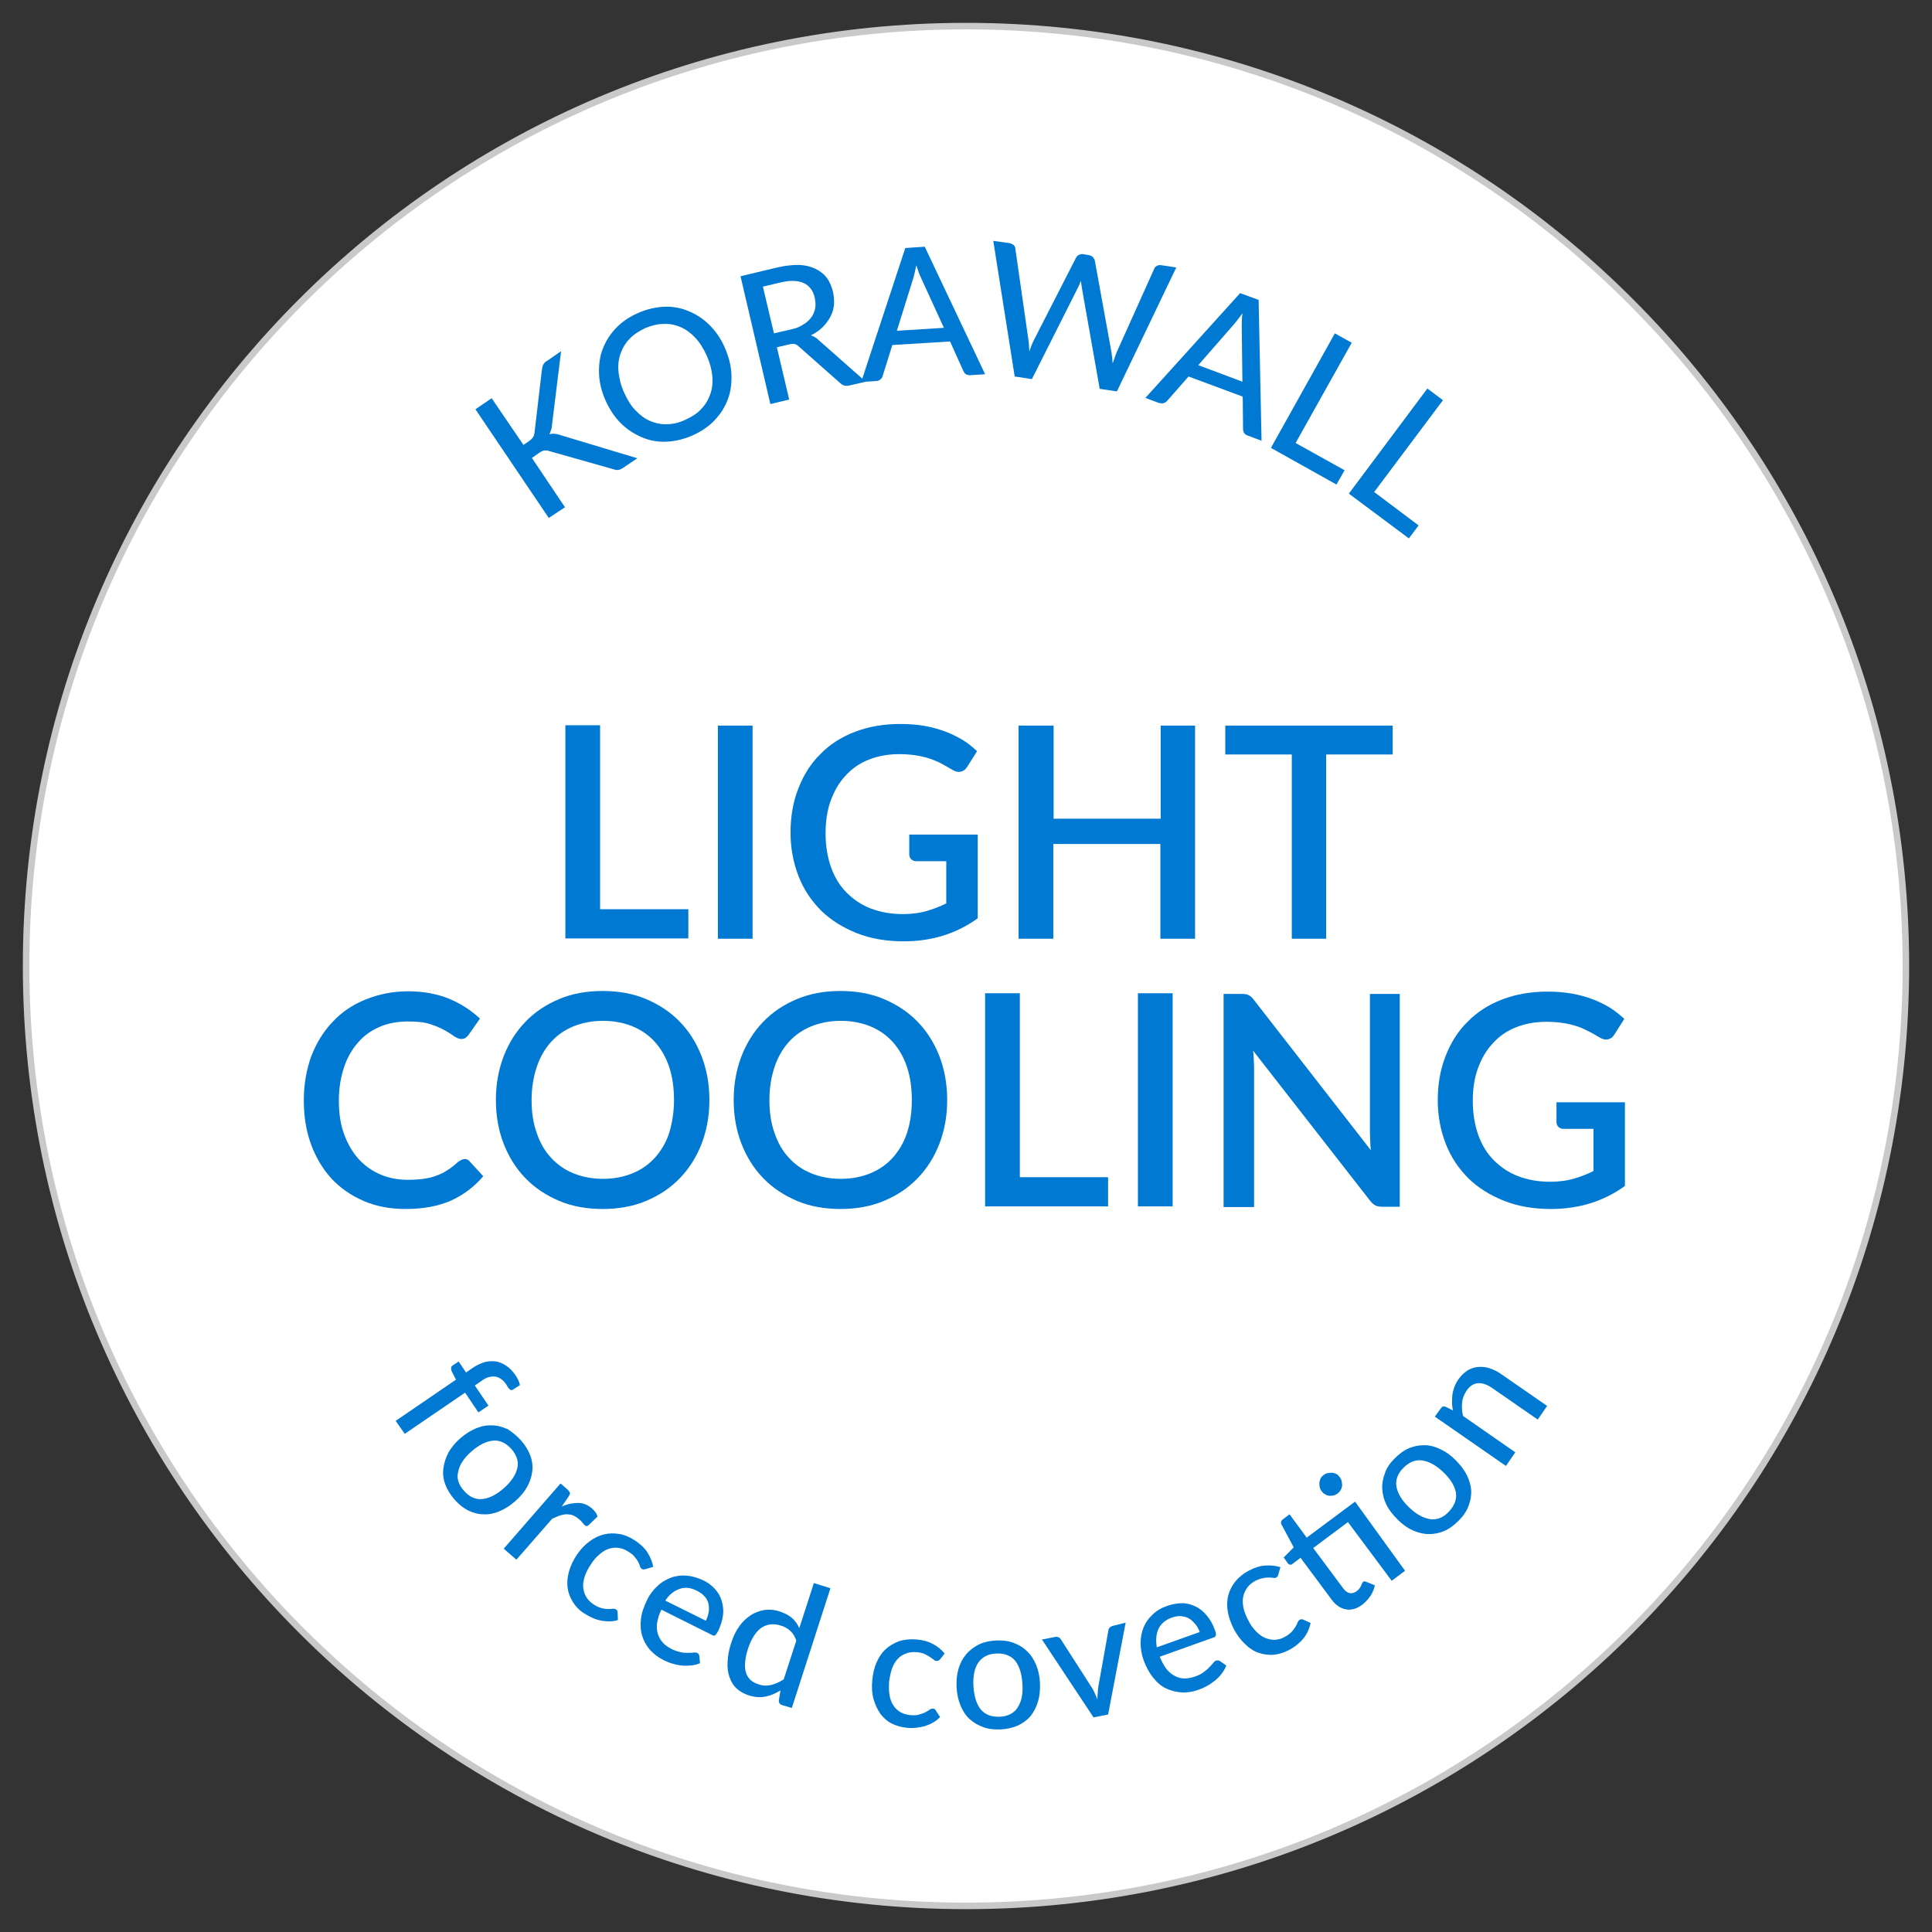 <svg width="74" height="74" viewBox="0 0 74 74" fill="none" xmlns="http://www.w3.org/2000/svg">
    <rect x="0" y="0" width="74" height="74" fill="#333333" stroke="none"/>
    <path d="M37 73C56.882 73 73 56.882 73 37C73 17.118 56.882 1 37 1C17.118 1 1 17.118 1 37C1 56.882 17.118 73 37 73Z" fill="white" stroke="#C9C9C9" stroke-width="0.25" stroke-miterlimit="10"/>
    <path d="M26.365 34.838V35.944H21.655V27.779H22.985V34.825H26.365V34.838Z" fill="#0079D3"/>
    <path d="M28.825 35.956H27.496V27.792H28.825V35.956Z" fill="#0079D3"/>
    <path d="M37.449 31.942V35.173C36.641 35.757 35.697 36.055 34.616 36.055C33.957 36.055 33.361 35.956 32.826 35.745C32.292 35.533 31.832 35.248 31.459 34.887C31.087 34.514 30.788 34.08 30.59 33.57C30.391 33.061 30.279 32.501 30.279 31.892C30.279 31.271 30.378 30.712 30.577 30.203C30.776 29.693 31.049 29.246 31.422 28.885C31.782 28.512 32.23 28.227 32.752 28.028C33.274 27.829 33.845 27.73 34.491 27.73C34.815 27.73 35.125 27.754 35.411 27.804C35.697 27.854 35.958 27.928 36.194 28.015C36.43 28.102 36.654 28.214 36.865 28.338C37.076 28.463 37.25 28.612 37.424 28.773L37.039 29.382C36.977 29.482 36.902 29.531 36.803 29.556C36.703 29.581 36.604 29.556 36.492 29.494C36.38 29.432 36.269 29.358 36.144 29.295C36.02 29.221 35.883 29.159 35.722 29.096C35.56 29.034 35.374 28.985 35.175 28.947C34.964 28.91 34.727 28.885 34.442 28.885C34.007 28.885 33.622 28.96 33.274 29.096C32.926 29.233 32.627 29.445 32.391 29.705C32.143 29.966 31.956 30.29 31.82 30.662C31.683 31.035 31.621 31.458 31.621 31.917C31.621 32.402 31.695 32.837 31.832 33.222C31.969 33.607 32.168 33.931 32.429 34.191C32.69 34.452 33 34.664 33.361 34.8C33.721 34.937 34.131 35.012 34.578 35.012C34.914 35.012 35.212 34.974 35.473 34.9C35.734 34.825 35.995 34.726 36.244 34.602V32.986H35.1C35.013 32.986 34.951 32.961 34.901 32.911C34.852 32.862 34.827 32.8 34.827 32.725V31.967H37.449V31.942Z" fill="#0079D3"/>
    <path d="M45.774 27.792V35.956H44.445V32.327H40.344V35.956H39.014V27.792H40.356V31.358H44.457V27.792H45.774Z" fill="#0079D3"/>
    <path d="M53.331 28.898H50.796V35.956H49.479V28.898H46.931V27.792H53.343V28.898H53.331Z" fill="#0079D3"/>
    <path d="M17.8 44.394C17.875 44.394 17.937 44.419 17.987 44.481L18.509 45.052C18.173 45.45 17.763 45.761 17.278 45.984C16.794 46.196 16.222 46.307 15.539 46.307C14.942 46.307 14.408 46.208 13.923 45.997C13.439 45.786 13.028 45.5 12.693 45.139C12.357 44.767 12.097 44.332 11.91 43.822C11.724 43.313 11.637 42.754 11.637 42.145C11.637 41.536 11.736 40.977 11.922 40.455C12.121 39.945 12.395 39.498 12.743 39.137C13.091 38.764 13.513 38.479 14.01 38.28C14.507 38.081 15.042 37.969 15.638 37.969C16.222 37.969 16.744 38.069 17.204 38.255C17.651 38.441 18.049 38.702 18.384 39.013L17.95 39.634C17.925 39.672 17.887 39.709 17.838 39.746C17.788 39.783 17.738 39.796 17.664 39.796C17.589 39.796 17.502 39.759 17.403 39.697C17.303 39.622 17.179 39.547 17.03 39.46C16.881 39.373 16.694 39.299 16.471 39.224C16.247 39.15 15.961 39.125 15.626 39.125C15.24 39.125 14.88 39.187 14.557 39.324C14.234 39.46 13.948 39.659 13.724 39.92C13.488 40.181 13.302 40.504 13.178 40.877C13.053 41.25 12.979 41.672 12.979 42.157C12.979 42.642 13.041 43.064 13.178 43.437C13.314 43.81 13.501 44.133 13.737 44.394C13.973 44.655 14.259 44.854 14.582 44.99C14.905 45.127 15.253 45.189 15.613 45.189C15.837 45.189 16.048 45.177 16.222 45.152C16.396 45.127 16.57 45.09 16.719 45.028C16.868 44.978 17.017 44.903 17.142 44.816C17.278 44.729 17.415 44.63 17.539 44.506C17.651 44.431 17.726 44.394 17.8 44.394Z" fill="#0079D3"/>
    <path d="M27.171 42.132C27.171 42.741 27.072 43.288 26.873 43.81C26.674 44.319 26.4 44.754 26.04 45.127C25.68 45.5 25.257 45.785 24.748 45.997C24.251 46.208 23.691 46.307 23.082 46.307C22.474 46.307 21.914 46.208 21.417 45.997C20.92 45.785 20.485 45.5 20.125 45.127C19.765 44.754 19.491 44.319 19.292 43.81C19.094 43.3 18.994 42.741 18.994 42.132C18.994 41.523 19.094 40.976 19.292 40.454C19.491 39.945 19.765 39.51 20.125 39.137C20.485 38.764 20.908 38.479 21.417 38.267C21.914 38.056 22.474 37.957 23.082 37.957C23.691 37.957 24.251 38.056 24.748 38.267C25.245 38.479 25.68 38.764 26.04 39.137C26.4 39.51 26.674 39.945 26.873 40.454C27.072 40.976 27.171 41.523 27.171 42.132ZM25.816 42.132C25.816 41.66 25.754 41.237 25.63 40.864C25.506 40.492 25.319 40.169 25.083 39.908C24.847 39.647 24.561 39.448 24.226 39.311C23.89 39.175 23.517 39.1 23.095 39.1C22.685 39.1 22.3 39.175 21.964 39.311C21.629 39.448 21.343 39.647 21.107 39.908C20.871 40.169 20.684 40.492 20.56 40.864C20.436 41.237 20.361 41.66 20.361 42.132C20.361 42.604 20.423 43.027 20.56 43.4C20.684 43.772 20.871 44.096 21.107 44.344C21.343 44.605 21.629 44.804 21.964 44.941C22.3 45.077 22.672 45.152 23.095 45.152C23.517 45.152 23.89 45.077 24.226 44.941C24.561 44.804 24.847 44.605 25.083 44.344C25.319 44.083 25.506 43.772 25.63 43.4C25.742 43.027 25.816 42.604 25.816 42.132Z" fill="#0079D3"/>
    <path d="M36.279 42.132C36.279 42.741 36.18 43.288 35.981 43.81C35.782 44.319 35.509 44.754 35.148 45.127C34.788 45.5 34.366 45.785 33.856 45.997C33.359 46.208 32.8 46.307 32.191 46.307C31.582 46.307 31.023 46.208 30.526 45.997C30.029 45.785 29.594 45.5 29.233 45.127C28.873 44.754 28.6 44.319 28.401 43.81C28.202 43.3 28.102 42.741 28.102 42.132C28.102 41.523 28.202 40.976 28.401 40.454C28.6 39.945 28.873 39.51 29.233 39.137C29.594 38.764 30.016 38.479 30.526 38.267C31.023 38.056 31.582 37.957 32.191 37.957C32.8 37.957 33.359 38.056 33.856 38.267C34.353 38.479 34.788 38.764 35.148 39.137C35.509 39.51 35.782 39.945 35.981 40.454C36.18 40.976 36.279 41.523 36.279 42.132ZM34.925 42.132C34.925 41.66 34.863 41.237 34.738 40.864C34.614 40.492 34.428 40.169 34.192 39.908C33.956 39.647 33.67 39.448 33.334 39.311C32.999 39.175 32.626 39.1 32.203 39.1C31.793 39.1 31.408 39.175 31.073 39.311C30.737 39.448 30.451 39.647 30.215 39.908C29.979 40.169 29.793 40.492 29.668 40.864C29.544 41.237 29.47 41.66 29.47 42.132C29.47 42.604 29.532 43.027 29.668 43.4C29.793 43.772 29.979 44.096 30.215 44.344C30.451 44.605 30.737 44.804 31.073 44.941C31.408 45.077 31.781 45.152 32.203 45.152C32.626 45.152 32.999 45.077 33.334 44.941C33.67 44.804 33.956 44.605 34.192 44.344C34.428 44.083 34.614 43.772 34.738 43.4C34.863 43.027 34.925 42.604 34.925 42.132Z" fill="#0079D3"/>
    <path d="M42.442 45.102V46.208H37.732V38.044H39.062V45.09H42.442V45.102Z" fill="#0079D3"/>
    <path d="M44.915 46.208H43.585V38.044H44.915V46.208Z" fill="#0079D3"/>
    <path d="M53.614 38.056V46.221H52.943C52.843 46.221 52.756 46.208 52.682 46.171C52.607 46.133 52.545 46.071 52.483 45.997L47.997 40.243C48.01 40.355 48.022 40.467 48.022 40.566C48.022 40.678 48.034 40.778 48.034 40.865V46.233H46.866V38.069H47.562C47.624 38.069 47.661 38.069 47.711 38.081C47.748 38.081 47.786 38.093 47.823 38.118C47.86 38.131 47.885 38.156 47.922 38.18C47.947 38.205 47.985 38.243 48.022 38.292L52.508 44.058C52.495 43.946 52.483 43.822 52.483 43.71C52.483 43.598 52.471 43.487 52.471 43.387V38.069H53.614V38.056Z" fill="#0079D3"/>
    <path d="M62.239 42.194V45.425C61.431 46.009 60.487 46.307 59.406 46.307C58.747 46.307 58.151 46.208 57.617 45.997C57.082 45.785 56.622 45.5 56.25 45.139C55.877 44.767 55.579 44.331 55.38 43.822C55.181 43.312 55.069 42.753 55.069 42.144C55.069 41.523 55.169 40.964 55.367 40.454C55.566 39.945 55.84 39.498 56.212 39.137C56.573 38.764 57.02 38.479 57.542 38.28C58.064 38.081 58.636 37.981 59.282 37.981C59.605 37.981 59.916 38.006 60.201 38.056C60.487 38.106 60.748 38.18 60.984 38.267C61.22 38.354 61.444 38.466 61.655 38.59C61.854 38.715 62.04 38.864 62.214 39.025L61.829 39.634C61.767 39.734 61.693 39.783 61.593 39.808C61.494 39.833 61.394 39.808 61.282 39.746C61.171 39.684 61.059 39.609 60.934 39.547C60.81 39.485 60.673 39.411 60.512 39.348C60.35 39.286 60.164 39.237 59.965 39.199C59.754 39.162 59.518 39.137 59.232 39.137C58.797 39.137 58.412 39.212 58.064 39.348C57.716 39.485 57.418 39.696 57.182 39.957C56.933 40.218 56.747 40.541 56.61 40.914C56.473 41.287 56.411 41.709 56.411 42.169C56.411 42.654 56.486 43.089 56.622 43.474C56.759 43.859 56.958 44.182 57.219 44.443C57.48 44.704 57.791 44.916 58.151 45.052C58.511 45.189 58.921 45.264 59.369 45.264C59.704 45.264 60.002 45.226 60.263 45.152C60.524 45.077 60.785 44.978 61.034 44.853V43.238H59.891C59.804 43.238 59.742 43.213 59.692 43.163C59.642 43.114 59.617 43.052 59.617 42.977V42.219H62.239V42.194Z" fill="#0079D3"/>
    <path d="M20.05 17.043L20.248 16.906C20.323 16.856 20.373 16.807 20.41 16.757C20.447 16.707 20.46 16.645 20.472 16.583L20.758 14.147C20.77 14.073 20.783 13.998 20.82 13.949C20.845 13.899 20.895 13.849 20.969 13.812L21.491 13.451L21.143 16.272C21.143 16.347 21.131 16.409 21.106 16.471C21.081 16.533 21.069 16.583 21.044 16.633C21.18 16.596 21.317 16.608 21.479 16.67L24.411 17.552L23.877 17.913C23.84 17.938 23.802 17.962 23.765 17.975C23.728 17.987 23.703 18 23.678 18C23.653 18 23.628 18 23.591 18C23.566 18 23.541 17.987 23.504 17.975L21.044 17.279C21.006 17.267 20.969 17.254 20.944 17.254C20.919 17.254 20.882 17.254 20.845 17.254C20.808 17.267 20.783 17.267 20.745 17.291C20.708 17.304 20.671 17.329 20.621 17.366L20.373 17.54L21.64 19.429L21.019 19.839L18.21 15.676L18.832 15.253L20.05 17.043Z" fill="#0079D3"/>
    <path d="M27.767 13.327C27.916 13.675 28.003 14.011 28.015 14.346C28.028 14.682 27.991 14.992 27.879 15.291C27.767 15.589 27.605 15.85 27.369 16.098C27.146 16.334 26.86 16.533 26.512 16.682C26.176 16.831 25.841 16.906 25.505 16.919C25.17 16.931 24.859 16.869 24.573 16.744C24.288 16.62 24.014 16.446 23.778 16.21C23.542 15.974 23.343 15.676 23.194 15.34C23.045 15.005 22.958 14.657 22.945 14.321C22.933 13.986 22.97 13.663 23.082 13.377C23.194 13.079 23.355 12.818 23.592 12.569C23.815 12.333 24.101 12.134 24.449 11.985C24.785 11.836 25.133 11.761 25.456 11.749C25.791 11.737 26.102 11.799 26.388 11.923C26.686 12.047 26.947 12.221 27.183 12.457C27.419 12.694 27.618 12.979 27.767 13.327ZM27.071 13.626C26.947 13.352 26.81 13.128 26.636 12.942C26.462 12.756 26.276 12.619 26.077 12.532C25.878 12.445 25.654 12.395 25.418 12.408C25.182 12.408 24.946 12.47 24.71 12.569C24.474 12.681 24.263 12.818 24.113 12.979C23.952 13.141 23.84 13.34 23.766 13.551C23.691 13.762 23.666 13.998 23.691 14.247C23.716 14.495 23.778 14.756 23.902 15.03C24.026 15.303 24.163 15.539 24.337 15.713C24.511 15.899 24.698 16.036 24.896 16.123C25.108 16.21 25.319 16.26 25.555 16.247C25.791 16.247 26.027 16.185 26.263 16.073C26.499 15.962 26.711 15.837 26.86 15.663C27.021 15.502 27.133 15.303 27.208 15.092C27.282 14.88 27.307 14.644 27.282 14.396C27.257 14.147 27.195 13.911 27.071 13.626Z" fill="#0079D3"/>
    <path d="M33.16 14.62L32.514 14.769C32.39 14.794 32.278 14.769 32.191 14.682L30.588 13.265C30.538 13.215 30.489 13.191 30.439 13.178C30.389 13.166 30.315 13.166 30.228 13.191L29.756 13.302L30.228 15.303L29.507 15.477L28.364 10.581L29.768 10.245C30.079 10.171 30.364 10.146 30.601 10.146C30.849 10.158 31.048 10.208 31.234 10.295C31.408 10.382 31.557 10.494 31.669 10.643C31.781 10.792 31.856 10.979 31.905 11.177C31.943 11.351 31.955 11.513 31.943 11.675C31.93 11.836 31.881 11.985 31.806 12.134C31.731 12.271 31.632 12.408 31.508 12.532C31.383 12.656 31.234 12.756 31.06 12.843C31.16 12.88 31.259 12.93 31.346 13.017L33.16 14.62ZM30.29 12.619C30.476 12.582 30.638 12.52 30.762 12.432C30.899 12.358 30.998 12.258 31.073 12.159C31.147 12.06 31.197 11.935 31.222 11.811C31.247 11.687 31.234 11.55 31.209 11.414C31.147 11.128 30.998 10.941 30.787 10.842C30.563 10.742 30.277 10.73 29.905 10.817L29.221 10.979L29.644 12.768L30.29 12.619Z" fill="#0079D3"/>
    <path d="M37.732 14.334L37.16 14.371C37.098 14.371 37.036 14.359 36.999 14.334C36.949 14.309 36.924 14.259 36.899 14.21L36.39 13.079L34.178 13.215L33.805 14.408C33.793 14.458 33.768 14.495 33.718 14.533C33.681 14.57 33.619 14.595 33.556 14.595L32.985 14.632L34.675 9.5L35.42 9.45L37.732 14.334ZM36.154 12.557L35.284 10.655C35.222 10.531 35.16 10.357 35.097 10.159C35.072 10.258 35.06 10.357 35.035 10.444C35.01 10.531 34.998 10.606 34.973 10.68L34.352 12.669L36.154 12.557Z" fill="#0079D3"/>
    <path d="M45.054 10.245L42.78 14.992L42.121 14.893L41.438 11.028C41.425 10.954 41.413 10.854 41.4 10.755C41.363 10.854 41.326 10.941 41.288 11.016L39.524 14.52L38.865 14.421L38.045 9.226L38.666 9.313C38.729 9.326 38.778 9.351 38.828 9.388C38.865 9.425 38.89 9.475 38.89 9.525L39.387 12.992C39.4 13.054 39.4 13.128 39.412 13.215C39.412 13.29 39.425 13.377 39.425 13.464C39.449 13.389 39.487 13.302 39.511 13.228C39.536 13.153 39.574 13.091 39.599 13.029L41.214 9.873C41.239 9.823 41.264 9.798 41.326 9.761C41.376 9.736 41.438 9.723 41.5 9.736L41.711 9.773C41.773 9.786 41.823 9.81 41.86 9.848C41.897 9.885 41.922 9.935 41.935 9.984L42.569 13.476C42.593 13.613 42.606 13.762 42.618 13.924C42.668 13.774 42.718 13.625 42.767 13.501L44.209 10.295C44.221 10.245 44.258 10.22 44.308 10.183C44.358 10.158 44.42 10.146 44.482 10.158L45.054 10.245Z" fill="#0079D3"/>
    <path d="M48.32 16.881L47.786 16.682C47.724 16.658 47.674 16.62 47.649 16.583C47.624 16.533 47.612 16.484 47.612 16.434L47.599 15.191L45.524 14.421L44.704 15.353C44.679 15.39 44.629 15.415 44.58 15.44C44.53 15.452 44.468 15.452 44.406 15.44L43.871 15.241L47.5 11.227L48.208 11.488L48.32 16.881ZM47.587 14.62L47.562 12.532C47.562 12.383 47.562 12.209 47.587 11.998C47.525 12.085 47.475 12.159 47.413 12.234C47.363 12.308 47.301 12.37 47.264 12.42L45.897 13.986L47.587 14.62Z" fill="#0079D3"/>
    <path d="M51.501 18.012L51.19 18.559L48.68 17.155L51.128 12.768L51.774 13.128L49.625 16.968L51.501 18.012Z" fill="#0079D3"/>
    <path d="M54.336 20.125L53.963 20.622L51.664 18.907L54.672 14.881L55.268 15.328L52.634 18.845L54.336 20.125Z" fill="#0079D3"/>
    <path d="M15.155 54.422L17.466 52.844L17.305 52.533C17.28 52.483 17.28 52.446 17.28 52.396C17.28 52.347 17.305 52.322 17.342 52.297L17.566 52.148L17.851 52.57L18.1 52.396C18.261 52.285 18.411 52.222 18.56 52.173C18.709 52.136 18.858 52.123 19.007 52.148C19.144 52.173 19.28 52.235 19.405 52.322C19.529 52.409 19.641 52.521 19.74 52.67C19.827 52.794 19.889 52.918 19.914 53.055L19.641 53.229C19.616 53.242 19.591 53.254 19.579 53.242C19.554 53.242 19.541 53.229 19.517 53.204C19.492 53.192 19.479 53.167 19.454 53.13C19.43 53.105 19.417 53.068 19.392 53.03C19.343 52.956 19.28 52.881 19.206 52.831C19.144 52.782 19.069 52.744 18.995 52.732C18.92 52.719 18.833 52.719 18.734 52.744C18.634 52.769 18.535 52.819 18.423 52.906L18.187 53.068L18.709 53.838L18.324 54.099L17.814 53.341L15.503 54.919L15.155 54.422Z" fill="#0079D3"/>
    <path d="M19.964 55.18C20.125 55.366 20.237 55.553 20.312 55.752C20.386 55.95 20.411 56.149 20.386 56.361C20.361 56.559 20.299 56.758 20.187 56.957C20.076 57.156 19.926 57.33 19.727 57.504C19.529 57.678 19.33 57.802 19.119 57.889C18.907 57.976 18.709 58.013 18.51 58.001C18.311 58.001 18.112 57.939 17.926 57.852C17.739 57.752 17.565 57.616 17.404 57.429C17.242 57.243 17.13 57.056 17.056 56.858C16.981 56.659 16.956 56.46 16.981 56.249C17.006 56.05 17.068 55.851 17.168 55.652C17.279 55.453 17.429 55.267 17.627 55.093C17.826 54.919 18.025 54.795 18.236 54.708C18.448 54.621 18.646 54.584 18.858 54.596C19.056 54.596 19.255 54.658 19.454 54.745C19.616 54.857 19.802 54.994 19.964 55.18ZM17.777 57.106C17.988 57.342 18.212 57.442 18.472 57.417C18.733 57.392 19.007 57.255 19.293 57.007C19.578 56.758 19.752 56.497 19.814 56.236C19.877 55.975 19.79 55.739 19.591 55.503C19.38 55.267 19.143 55.155 18.883 55.18C18.622 55.205 18.348 55.342 18.062 55.59C17.777 55.839 17.603 56.1 17.553 56.361C17.478 56.621 17.565 56.87 17.777 57.106Z" fill="#0079D3"/>
    <path d="M21.519 57.703C21.742 57.603 21.953 57.566 22.14 57.566C22.339 57.566 22.513 57.64 22.674 57.777C22.724 57.827 22.774 57.877 22.811 57.926C22.848 57.976 22.873 58.038 22.886 58.088L22.538 58.423C22.488 58.461 22.438 58.461 22.401 58.423C22.376 58.398 22.351 58.374 22.314 58.324C22.277 58.274 22.227 58.224 22.177 58.187C22.103 58.125 22.028 58.075 21.941 58.038C21.866 58.013 21.779 58.001 21.692 58.001C21.605 58.001 21.519 58.026 21.432 58.05C21.345 58.088 21.245 58.125 21.146 58.175L19.779 59.74L19.294 59.318L21.469 56.82L21.742 57.056C21.792 57.106 21.817 57.143 21.829 57.181C21.842 57.218 21.817 57.255 21.779 57.317L21.519 57.703Z" fill="#0079D3"/>
    <path d="M24.723 60.101C24.698 60.113 24.661 60.113 24.649 60.113C24.624 60.113 24.599 60.101 24.574 60.089C24.549 60.064 24.525 60.039 24.512 59.989C24.5 59.939 24.475 59.89 24.45 59.84C24.425 59.778 24.375 59.716 24.326 59.654C24.276 59.579 24.201 59.517 24.102 59.455C23.978 59.368 23.841 59.306 23.717 59.293C23.58 59.268 23.456 59.281 23.332 59.318C23.207 59.355 23.083 59.43 22.971 59.529C22.847 59.629 22.735 59.753 22.636 59.914C22.524 60.076 22.449 60.225 22.4 60.374C22.35 60.523 22.325 60.66 22.337 60.797C22.35 60.934 22.387 61.045 22.449 61.157C22.512 61.269 22.598 61.356 22.723 61.443C22.835 61.518 22.934 61.567 23.033 61.592C23.12 61.617 23.207 61.629 23.282 61.629C23.357 61.629 23.419 61.629 23.468 61.617C23.518 61.617 23.568 61.617 23.593 61.642C23.63 61.667 23.655 61.704 23.655 61.754L23.667 62.052C23.555 62.089 23.431 62.102 23.319 62.102C23.207 62.102 23.096 62.089 22.984 62.064C22.872 62.039 22.76 62.002 22.661 61.953C22.549 61.903 22.449 61.841 22.35 61.779C22.176 61.667 22.039 61.518 21.94 61.356C21.84 61.194 21.766 61.008 21.741 60.822C21.716 60.623 21.729 60.424 21.791 60.2C21.853 59.977 21.952 59.765 22.101 59.542C22.238 59.343 22.4 59.169 22.574 59.045C22.748 58.908 22.934 58.821 23.133 58.771C23.332 58.722 23.53 58.722 23.742 58.759C23.953 58.796 24.164 58.895 24.363 59.032C24.562 59.169 24.711 59.318 24.81 59.48C24.91 59.641 24.984 59.828 25.022 60.014L24.723 60.101Z" fill="#0079D3"/>
    <path d="M26.811 63.705C26.699 63.754 26.587 63.779 26.463 63.792C26.338 63.804 26.214 63.804 26.102 63.792C25.978 63.779 25.866 63.754 25.742 63.717C25.618 63.68 25.506 63.63 25.406 63.58C25.207 63.481 25.034 63.344 24.897 63.195C24.76 63.034 24.661 62.86 24.599 62.661C24.536 62.462 24.524 62.251 24.549 62.015C24.574 61.779 24.661 61.542 24.785 61.281C24.884 61.07 25.021 60.896 25.17 60.76C25.319 60.61 25.493 60.511 25.68 60.436C25.866 60.362 26.065 60.337 26.276 60.349C26.487 60.362 26.699 60.424 26.922 60.523C27.109 60.61 27.258 60.722 27.382 60.859C27.506 60.996 27.593 61.145 27.643 61.319C27.693 61.493 27.718 61.667 27.693 61.865C27.668 62.064 27.606 62.263 27.506 62.474C27.457 62.561 27.419 62.611 27.395 62.636C27.357 62.661 27.32 62.648 27.27 62.623L25.332 61.654C25.245 61.828 25.195 62.002 25.17 62.151C25.145 62.3 25.158 62.45 25.195 62.574C25.232 62.698 25.294 62.81 25.381 62.909C25.468 63.009 25.58 63.083 25.717 63.158C25.841 63.22 25.965 63.257 26.065 63.282C26.164 63.307 26.264 63.307 26.351 63.307C26.438 63.307 26.512 63.307 26.562 63.294C26.624 63.294 26.674 63.294 26.699 63.307C26.748 63.332 26.773 63.369 26.786 63.419L26.811 63.705ZM27.034 62.077C27.096 61.965 27.121 61.853 27.146 61.741C27.159 61.629 27.159 61.517 27.134 61.418C27.109 61.319 27.059 61.219 26.985 61.145C26.91 61.058 26.823 60.996 26.699 60.934C26.463 60.809 26.239 60.784 26.028 60.859C25.816 60.934 25.642 61.07 25.481 61.306L27.034 62.077Z" fill="#0079D3"/>
    <path d="M31.807 60.834L30.328 65.419L29.955 65.308C29.868 65.283 29.831 65.221 29.831 65.134L29.893 64.748C29.707 64.86 29.508 64.947 29.309 64.985C29.11 65.022 28.899 65.009 28.675 64.935C28.489 64.873 28.34 64.786 28.216 64.674C28.091 64.562 28.004 64.413 27.942 64.239C27.88 64.065 27.855 63.879 27.868 63.655C27.88 63.431 27.917 63.195 28.004 62.934C28.079 62.698 28.178 62.487 28.302 62.313C28.427 62.126 28.576 61.99 28.738 61.878C28.899 61.766 29.085 61.704 29.272 61.667C29.471 61.642 29.669 61.654 29.881 61.729C30.067 61.791 30.229 61.878 30.34 61.977C30.452 62.077 30.552 62.213 30.614 62.362L31.173 60.635L31.807 60.834ZM30.502 62.835C30.44 62.673 30.365 62.549 30.266 62.462C30.166 62.375 30.042 62.3 29.906 62.263C29.632 62.176 29.384 62.201 29.16 62.35C28.949 62.499 28.775 62.773 28.651 63.145C28.588 63.344 28.551 63.518 28.539 63.68C28.526 63.829 28.539 63.966 28.576 64.077C28.613 64.189 28.675 64.276 28.75 64.351C28.837 64.425 28.936 64.475 29.048 64.512C29.222 64.575 29.384 64.575 29.545 64.537C29.694 64.5 29.856 64.425 30.017 64.326L30.502 62.835Z" fill="#0079D3"/>
    <path d="M36.007 63.556C35.983 63.58 35.97 63.593 35.945 63.605C35.92 63.618 35.895 63.618 35.858 63.618C35.821 63.618 35.784 63.593 35.759 63.568C35.722 63.543 35.684 63.506 35.622 63.468C35.572 63.431 35.498 63.394 35.423 63.357C35.349 63.319 35.249 63.295 35.125 63.282C34.964 63.27 34.827 63.282 34.703 63.332C34.578 63.382 34.467 63.444 34.38 63.543C34.292 63.642 34.218 63.767 34.168 63.904C34.118 64.053 34.081 64.214 34.056 64.4C34.044 64.599 34.044 64.761 34.069 64.922C34.094 65.072 34.143 65.208 34.218 65.32C34.292 65.432 34.38 65.519 34.491 65.581C34.603 65.643 34.727 65.68 34.864 65.693C35.001 65.705 35.113 65.705 35.212 65.668C35.299 65.643 35.386 65.618 35.448 65.581C35.51 65.544 35.56 65.519 35.61 65.482C35.647 65.457 35.697 65.444 35.734 65.444C35.784 65.444 35.821 65.469 35.846 65.519L36.007 65.767C35.92 65.854 35.833 65.929 35.734 65.979C35.635 66.041 35.523 66.078 35.423 66.115C35.312 66.14 35.2 66.165 35.088 66.177C34.976 66.19 34.852 66.19 34.727 66.177C34.516 66.153 34.33 66.103 34.156 66.016C33.982 65.929 33.845 65.805 33.721 65.643C33.609 65.482 33.522 65.295 33.46 65.084C33.398 64.86 33.385 64.624 33.41 64.351C33.435 64.102 33.485 63.879 33.572 63.68C33.659 63.481 33.771 63.307 33.92 63.17C34.069 63.034 34.243 62.934 34.442 62.86C34.64 62.797 34.877 62.773 35.125 62.797C35.361 62.822 35.56 62.872 35.734 62.971C35.908 63.058 36.057 63.183 36.181 63.332L36.007 63.556Z" fill="#0079D3"/>
    <path d="M38.143 62.835C38.392 62.822 38.603 62.847 38.814 62.922C39.013 62.996 39.187 63.096 39.336 63.245C39.485 63.382 39.597 63.556 39.684 63.767C39.771 63.978 39.821 64.202 39.833 64.463C39.845 64.724 39.821 64.96 39.758 65.171C39.696 65.382 39.597 65.569 39.473 65.73C39.348 65.879 39.174 66.004 38.988 66.091C38.789 66.177 38.578 66.227 38.329 66.24C38.081 66.252 37.857 66.227 37.658 66.153C37.459 66.078 37.285 65.979 37.136 65.842C36.987 65.705 36.875 65.531 36.788 65.32C36.702 65.109 36.652 64.885 36.639 64.624C36.627 64.363 36.652 64.127 36.714 63.916C36.776 63.705 36.875 63.518 37.012 63.357C37.149 63.195 37.31 63.083 37.497 62.984C37.683 62.897 37.907 62.847 38.143 62.835ZM38.292 65.755C38.603 65.743 38.839 65.618 38.975 65.407C39.125 65.183 39.187 64.885 39.162 64.5C39.137 64.115 39.05 63.829 38.889 63.618C38.727 63.419 38.478 63.319 38.168 63.332C37.845 63.344 37.621 63.468 37.472 63.68C37.323 63.903 37.261 64.202 37.285 64.587C37.31 64.972 37.397 65.258 37.559 65.469C37.733 65.68 37.981 65.767 38.292 65.755Z" fill="#0079D3"/>
    <path d="M43.115 62.151L42.444 65.668L41.885 65.78L39.909 62.797L40.418 62.698C40.468 62.686 40.505 62.698 40.542 62.711C40.58 62.723 40.605 62.748 40.629 62.785L41.81 64.624C41.86 64.699 41.897 64.773 41.934 64.86C41.971 64.935 42.009 65.022 42.034 65.096C42.034 65.009 42.034 64.922 42.046 64.848C42.046 64.761 42.059 64.674 42.071 64.587L42.456 62.437C42.456 62.4 42.481 62.363 42.506 62.338C42.531 62.313 42.568 62.288 42.618 62.276L43.115 62.151Z" fill="#0079D3"/>
    <path d="M46.969 63.792C46.931 63.904 46.869 64.003 46.795 64.102C46.72 64.202 46.633 64.289 46.546 64.363C46.447 64.438 46.347 64.513 46.236 64.575C46.124 64.637 46.012 64.686 45.9 64.724C45.689 64.798 45.477 64.836 45.266 64.823C45.055 64.811 44.856 64.761 44.67 64.674C44.483 64.587 44.322 64.45 44.173 64.264C44.023 64.078 43.899 63.854 43.8 63.581C43.725 63.369 43.688 63.146 43.688 62.934C43.688 62.723 43.725 62.524 43.8 62.338C43.874 62.151 43.986 61.99 44.148 61.841C44.297 61.692 44.496 61.58 44.719 61.505C44.906 61.443 45.092 61.406 45.279 61.406C45.465 61.406 45.627 61.456 45.788 61.53C45.95 61.605 46.086 61.717 46.223 61.878C46.347 62.027 46.459 62.214 46.534 62.437C46.571 62.524 46.583 62.599 46.571 62.636C46.559 62.673 46.534 62.711 46.472 62.723L44.421 63.456C44.496 63.643 44.583 63.792 44.67 63.916C44.769 64.04 44.868 64.127 44.993 64.189C45.105 64.251 45.229 64.289 45.366 64.289C45.502 64.289 45.627 64.264 45.776 64.214C45.912 64.165 46.024 64.115 46.111 64.04C46.198 63.978 46.273 63.916 46.322 63.854C46.385 63.792 46.434 63.742 46.472 63.692C46.509 63.643 46.546 63.618 46.583 63.605C46.633 63.593 46.683 63.593 46.72 63.618L46.969 63.792ZM45.95 62.512C45.912 62.388 45.85 62.288 45.776 62.201C45.701 62.114 45.627 62.04 45.54 61.99C45.453 61.94 45.353 61.915 45.241 61.903C45.13 61.891 45.018 61.915 44.893 61.953C44.645 62.04 44.471 62.189 44.371 62.388C44.285 62.586 44.26 62.822 44.309 63.096L45.95 62.512Z" fill="#0079D3"/>
    <path d="M48.968 60.287C48.968 60.312 48.956 60.349 48.944 60.362C48.931 60.387 48.919 60.399 48.882 60.424C48.857 60.437 48.807 60.449 48.77 60.437C48.72 60.424 48.67 60.424 48.596 60.424C48.534 60.424 48.459 60.424 48.372 60.449C48.285 60.461 48.186 60.499 48.086 60.548C47.95 60.623 47.838 60.71 47.763 60.822C47.689 60.934 47.639 61.045 47.614 61.17C47.589 61.294 47.602 61.443 47.627 61.592C47.664 61.741 47.726 61.903 47.813 62.064C47.9 62.238 47.999 62.375 48.111 62.487C48.223 62.599 48.335 62.686 48.459 62.735C48.583 62.785 48.708 62.81 48.832 62.81C48.956 62.797 49.08 62.773 49.205 62.698C49.329 62.636 49.416 62.561 49.478 62.499C49.54 62.425 49.59 62.363 49.627 62.3C49.664 62.238 49.689 62.189 49.702 62.139C49.727 62.089 49.751 62.052 49.789 62.039C49.838 62.015 49.876 62.015 49.925 62.039L50.199 62.164C50.174 62.288 50.137 62.388 50.087 62.499C50.037 62.599 49.975 62.698 49.901 62.785C49.826 62.872 49.739 62.947 49.652 63.021C49.553 63.096 49.453 63.158 49.354 63.208C49.167 63.307 48.981 63.357 48.782 63.382C48.583 63.394 48.397 63.369 48.211 63.307C48.024 63.245 47.85 63.133 47.689 62.971C47.527 62.822 47.378 62.624 47.254 62.388C47.142 62.164 47.067 61.953 47.03 61.741C46.993 61.53 46.993 61.319 47.042 61.12C47.092 60.921 47.179 60.747 47.316 60.573C47.453 60.412 47.627 60.263 47.85 60.151C48.061 60.039 48.26 59.977 48.459 59.964C48.658 59.952 48.844 59.964 49.043 60.026L48.968 60.287Z" fill="#0079D3"/>
    <path d="M53.816 60.163L53.306 60.548L51.629 58.299L50.299 59.293L51.455 60.846C51.529 60.946 51.616 61.008 51.703 61.02C51.79 61.033 51.877 61.008 51.964 60.946C52.014 60.909 52.051 60.871 52.076 60.834C52.101 60.797 52.126 60.76 52.138 60.722C52.15 60.685 52.163 60.66 52.175 60.635C52.188 60.61 52.2 60.598 52.213 60.586C52.225 60.573 52.25 60.561 52.262 60.573C52.275 60.573 52.3 60.573 52.324 60.586L52.66 60.722C52.635 60.859 52.573 60.996 52.498 61.12C52.411 61.244 52.312 61.356 52.188 61.455C51.977 61.617 51.765 61.679 51.554 61.642C51.343 61.605 51.156 61.48 50.995 61.257L49.814 59.666L49.504 59.902C49.479 59.927 49.441 59.939 49.404 59.927C49.367 59.927 49.342 59.902 49.317 59.865L49.168 59.654L49.553 59.268L49.081 58.386C49.069 58.349 49.056 58.324 49.069 58.287C49.081 58.249 49.093 58.224 49.131 58.2L49.392 58.001L50.05 58.895L51.902 57.516L53.816 60.163ZM51.318 56.584C51.355 56.634 51.38 56.684 51.392 56.746C51.405 56.808 51.405 56.858 51.405 56.92C51.392 56.982 51.38 57.032 51.343 57.081C51.318 57.131 51.268 57.181 51.231 57.206C51.181 57.243 51.131 57.268 51.082 57.28C51.032 57.292 50.97 57.292 50.908 57.292C50.846 57.28 50.796 57.268 50.746 57.23C50.697 57.206 50.659 57.168 50.622 57.118C50.585 57.069 50.56 57.019 50.547 56.957C50.535 56.895 50.535 56.845 50.535 56.783C50.547 56.721 50.56 56.671 50.585 56.621C50.609 56.572 50.647 56.535 50.697 56.497C50.746 56.46 50.796 56.435 50.858 56.423C50.92 56.41 50.97 56.41 51.032 56.41C51.094 56.423 51.144 56.435 51.194 56.46C51.243 56.485 51.281 56.535 51.318 56.584Z" fill="#0079D3"/>
    <path d="M53.404 55.876C53.578 55.702 53.752 55.565 53.951 55.478C54.149 55.391 54.348 55.354 54.547 55.354C54.746 55.354 54.957 55.404 55.156 55.503C55.355 55.59 55.554 55.727 55.74 55.913C55.926 56.1 56.075 56.286 56.175 56.485C56.274 56.684 56.337 56.883 56.349 57.081C56.361 57.28 56.324 57.479 56.249 57.678C56.175 57.877 56.051 58.063 55.877 58.237C55.703 58.411 55.529 58.548 55.33 58.635C55.131 58.722 54.932 58.759 54.733 58.759C54.535 58.759 54.323 58.709 54.124 58.622C53.926 58.535 53.727 58.398 53.541 58.212C53.354 58.026 53.205 57.839 53.106 57.641C53.006 57.442 52.956 57.243 52.944 57.032C52.932 56.833 52.969 56.621 53.043 56.435C53.106 56.236 53.23 56.05 53.404 55.876ZM55.504 57.889C55.715 57.665 55.802 57.417 55.765 57.168C55.715 56.907 55.554 56.646 55.28 56.385C55.007 56.124 54.733 55.975 54.472 55.938C54.212 55.901 53.975 56 53.752 56.224C53.528 56.447 53.441 56.696 53.491 56.957C53.541 57.218 53.702 57.479 53.975 57.74C54.249 58.001 54.522 58.15 54.783 58.187C55.044 58.224 55.293 58.125 55.504 57.889Z" fill="#0079D3"/>
    <path d="M55.654 54.024C55.629 53.925 55.617 53.825 55.617 53.726C55.617 53.627 55.617 53.527 55.629 53.428C55.642 53.328 55.667 53.229 55.704 53.13C55.741 53.03 55.791 52.931 55.853 52.844C55.952 52.695 56.077 52.583 56.201 52.496C56.325 52.421 56.462 52.371 56.611 52.359C56.76 52.347 56.909 52.359 57.058 52.409C57.208 52.459 57.369 52.533 57.518 52.645L59.258 53.85L58.898 54.372L57.158 53.167C56.959 53.03 56.785 52.968 56.611 52.98C56.437 52.993 56.288 53.092 56.164 53.279C56.077 53.415 56.014 53.565 56.002 53.726C55.99 53.888 55.99 54.062 56.039 54.236L58.04 55.627L57.68 56.149L54.958 54.26L55.182 53.95C55.232 53.875 55.294 53.85 55.381 53.888L55.654 54.024Z" fill="#0079D3"/>
</svg>
